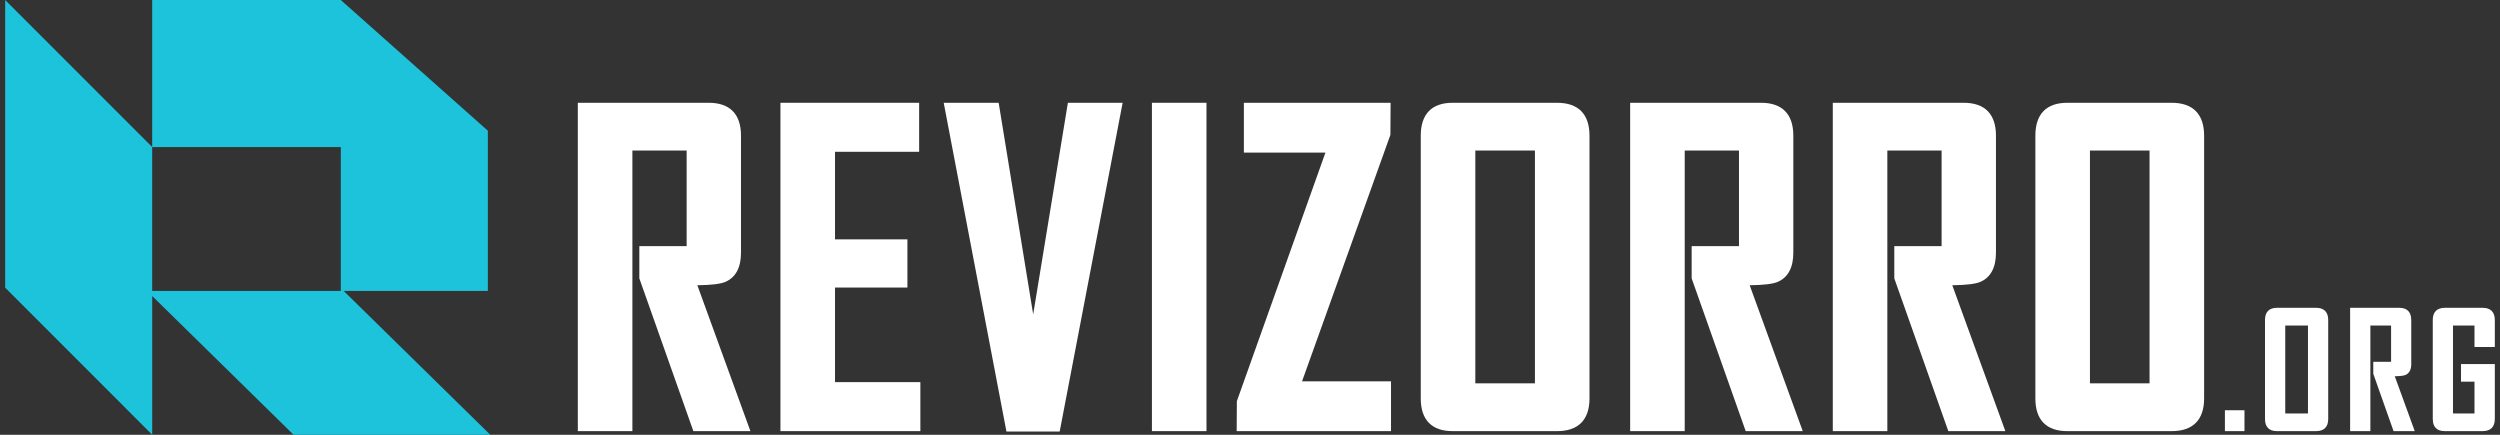 <svg width="161" height="28" viewBox="0 0 161 28" fill="none" xmlns="http://www.w3.org/2000/svg">
<rect x="0" y="0" width="161" height="28" fill="#333333" stroke="none"/>
<path d="M31.418 18.736V8.419L21.948 0.002H9.801V9.47L0.333 0V18.525L9.802 27.998V19.065L18.906 28H31.574L22.134 18.737H31.419L31.418 18.736ZM9.801 18.736V9.471H21.948V18.736H9.801Z" fill="#1DC3DA"/>
<path d="M46.708 18.156C47.381 17.866 47.72 17.231 47.72 16.271V8.733C47.72 7.35 47.003 6.619 45.646 6.619H37.212V27.765H40.726V9.696H44.22V15.852H41.173V17.927L44.653 27.765H48.327L44.909 18.37C45.804 18.358 46.395 18.288 46.709 18.156H46.708Z" fill="white"/>
<path d="M53.775 18.518H58.438V15.415H53.775V9.775H59.193V6.619H50.261V27.765H59.272V24.609H53.775V18.518Z" fill="white"/>
<path d="M66.537 20.246L64.314 6.619H60.775L64.815 27.791H68.244L72.298 6.619H68.772L66.537 20.246Z" fill="white"/>
<path d="M77.697 6.619H74.184V27.765H77.697V6.619Z" fill="white"/>
<path d="M89.542 8.684L89.554 6.619H80.106V9.827H85.358L79.654 25.833L79.642 27.765H89.581V24.556H83.852L89.542 8.684Z" fill="white"/>
<path d="M100.276 6.619H93.545C92.205 6.619 91.497 7.35 91.497 8.733V25.663C91.497 27.039 92.205 27.765 93.545 27.765H100.276C101.641 27.765 102.363 27.039 102.363 25.663V8.733C102.363 7.35 101.641 6.619 100.276 6.619ZM98.85 24.688H95.011V9.695H98.85V24.688Z" fill="white"/>
<path d="M114.478 18.156C115.151 17.866 115.49 17.231 115.49 16.271V8.733C115.49 7.35 114.773 6.619 113.416 6.619H104.982V27.765H108.496V9.696H111.99V15.852H108.943V17.927L112.423 27.765H116.097L112.679 18.37C113.574 18.358 114.165 18.288 114.48 18.156H114.478Z" fill="white"/>
<path d="M127.528 18.156C128.2 17.866 128.54 17.231 128.54 16.271V8.733C128.54 7.35 127.823 6.619 126.465 6.619H118.032V27.765H121.545V9.696H125.039V15.852H121.993V17.927L125.472 27.765H129.145L125.727 18.37C126.623 18.358 127.213 18.288 127.528 18.156Z" fill="white"/>
<path d="M139.857 6.619H133.127C131.787 6.619 131.078 7.35 131.078 8.733V25.663C131.078 27.039 131.787 27.765 133.127 27.765H139.857C141.223 27.765 141.945 27.039 141.945 25.663V8.733C141.945 7.35 141.223 6.619 139.857 6.619ZM138.431 24.688H134.593V9.695H138.431V24.688Z" fill="white"/>
<path d="M144.544 26.42H143.284V27.765H144.544V26.42Z" fill="white"/>
<path d="M149.937 20.61C149.937 20.096 149.668 19.823 149.16 19.823H146.627C146.129 19.823 145.866 20.096 145.866 20.61V26.982C145.866 27.493 146.129 27.764 146.627 27.764H149.16C149.669 27.764 149.937 27.493 149.937 26.982V20.61ZM148.633 26.625H147.17V20.964H148.633V26.625Z" fill="white"/>
<path d="M152.654 20.963H153.986V23.299H152.839V24.071L154.146 27.765H155.51L154.223 24.229C154.565 24.226 154.79 24.199 154.909 24.149C155.158 24.041 155.285 23.805 155.285 23.448V20.61C155.285 20.096 155.018 19.823 154.513 19.823H151.348V27.764H152.652V20.963H152.654Z" fill="white"/>
<path d="M160.666 22.344V20.61C160.666 20.096 160.396 19.823 159.885 19.823H157.447C156.939 19.823 156.67 20.096 156.67 20.61V26.982C156.67 27.493 156.933 27.764 157.432 27.764H159.885C160.396 27.764 160.666 27.493 160.666 26.982V23.448H158.489V24.578H159.357V26.625H157.973V20.964H159.357V22.345H160.666V22.344Z" fill="white"/>
</svg>
